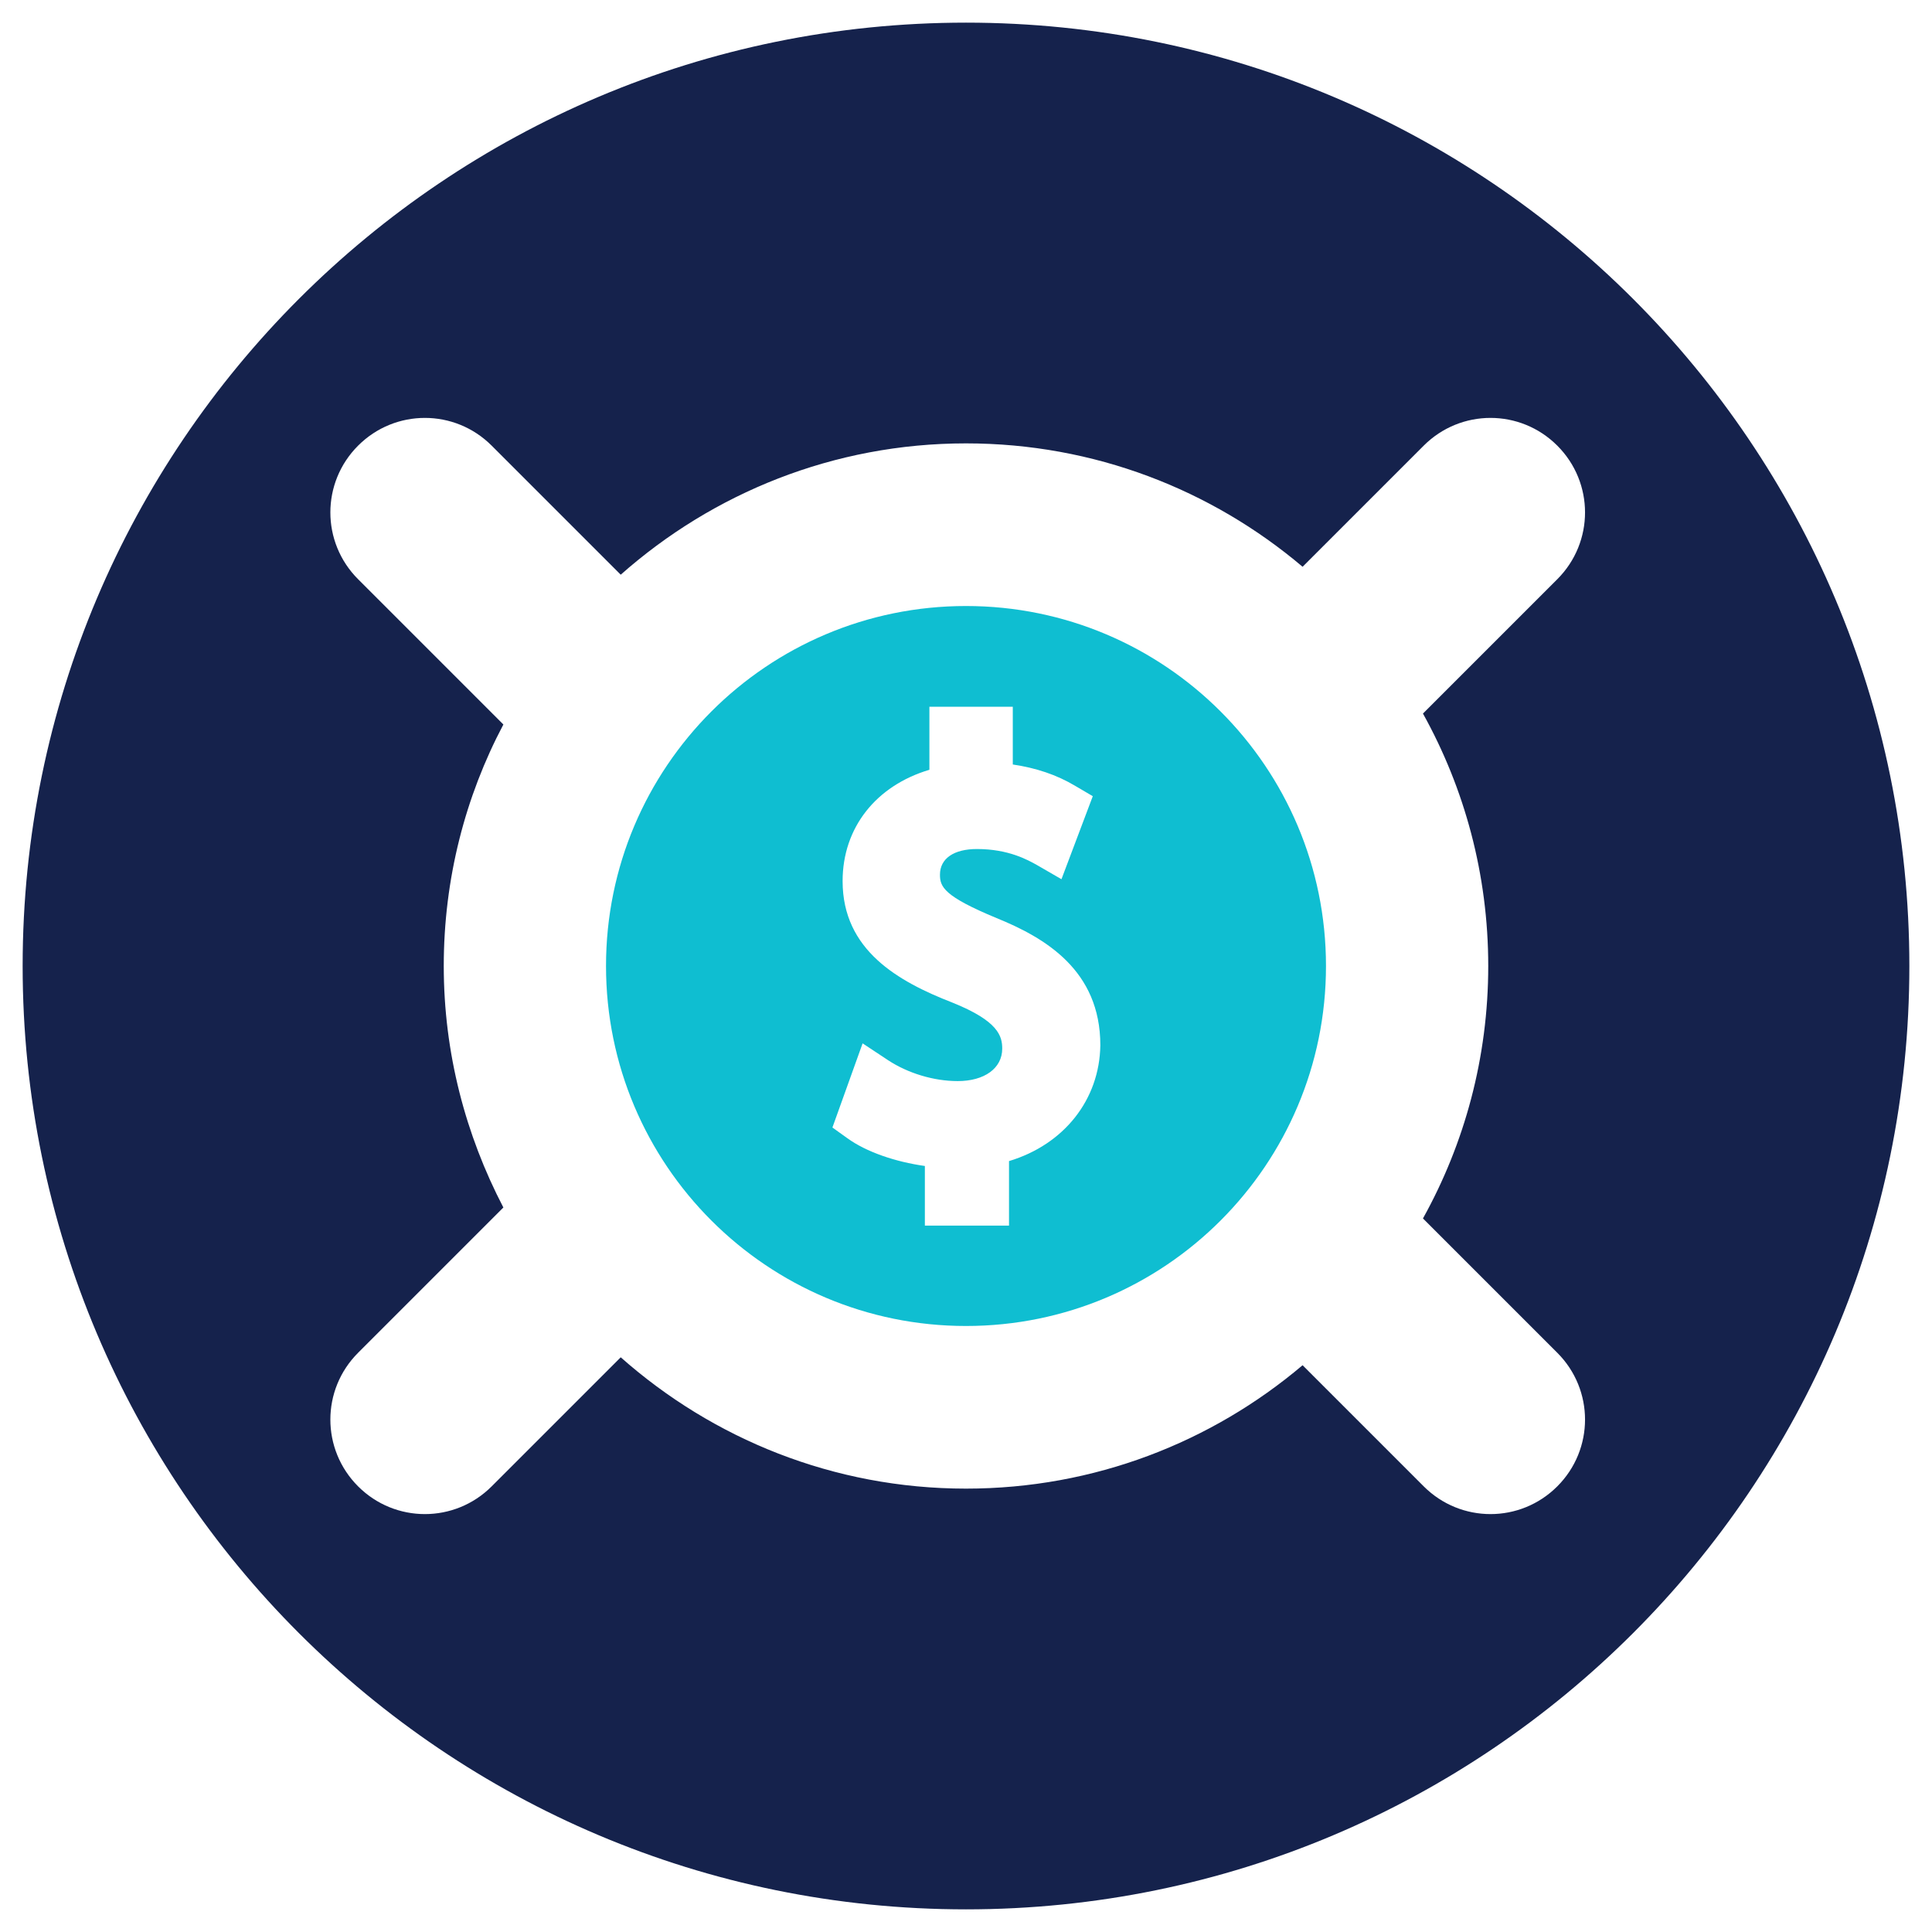 <?xml version="1.0" encoding="utf-8"?>
<!-- Generator: Adobe Illustrator 21.0.2, SVG Export Plug-In . SVG Version: 6.00 Build 0)  -->
<svg version="1.1" id="Layer_1" xmlns="http://www.w3.org/2000/svg" xmlns:xlink="http://www.w3.org/1999/xlink" x="0px" y="0px"
	 viewBox="0 0 512 512" style="enable-background:new 0 0 512 512;" xml:space="preserve">
<style type="text/css">
	.st0{fill-rule:evenodd;clip-rule:evenodd;fill:#0FBED1;}
	.st1{fill:#15224C;}
</style>
<g>
	<path class="st0" d="M256,160.6c-52.7,0-95.4,42.7-95.4,95.4s42.7,95.4,95.4,95.4c52.7,0,95.4-42.7,95.4-95.4
		S308.7,160.6,256,160.6z M267.4,307.7v17.1h-22.3V309c-7.8-1.1-15.5-3.7-20.6-7.4l-3.9-2.8l8-22.3l6.8,4.5c5.2,3.4,12,5.5,18.4,5.5
		c7.1,0,11.8-3.4,11.8-8.6c0-3.3-1-7.3-13.2-12.2c-14.4-5.6-29.1-13.9-29.1-32.2c0-14.2,8.9-25.3,23-29.5v-16.7h22.1v15.3
		c6.1,0.9,11.6,2.7,16.6,5.7l4.6,2.7l-8.3,22l-6.4-3.7c-2.5-1.4-7.6-4.3-16-4.3c-6.1,0-9.8,2.5-9.8,6.8c0,3.2,1,5.7,15,11.5
		c12.8,5.2,27.5,13.8,27.5,33.7C291.4,291.4,282,303.3,267.4,307.7z"/>
	<path class="st1" d="M256,6C117.9,6,6,117.9,6,256s111.9,250,250,250s250-111.9,250-250S394.1,6,256,6z M394.4,256
		c0,24.3-6.3,47.1-17.3,66.9l35.6,35.6c9.8,9.8,9.8,25.6,0,35.4c-9.8,9.8-25.6,9.8-35.4,0l-32.1-32.1
		c-24.1,20.4-55.2,32.7-89.2,32.7c-35.1,0-67.1-13.2-91.5-34.8l-34.2,34.2c-9.8,9.8-25.6,9.8-35.4,0h0c-9.8-9.8-9.8-25.6,0-35.4
		l38.5-38.5c-10-19.2-15.8-40.9-15.8-64s5.7-44.9,15.8-64l-38.5-38.5c-9.8-9.8-9.8-25.6,0-35.4h0c9.8-9.8,25.6-9.8,35.4,0l34.2,34.2
		c24.4-21.6,56.4-34.8,91.5-34.8c34,0,65.1,12.3,89.2,32.7l32.1-32.1c9.8-9.8,25.6-9.8,35.4,0c9.8,9.8,9.8,25.6,0,35.4l-35.6,35.6
		C388.1,208.9,394.4,231.7,394.4,256z"/>
</g>
</svg>
